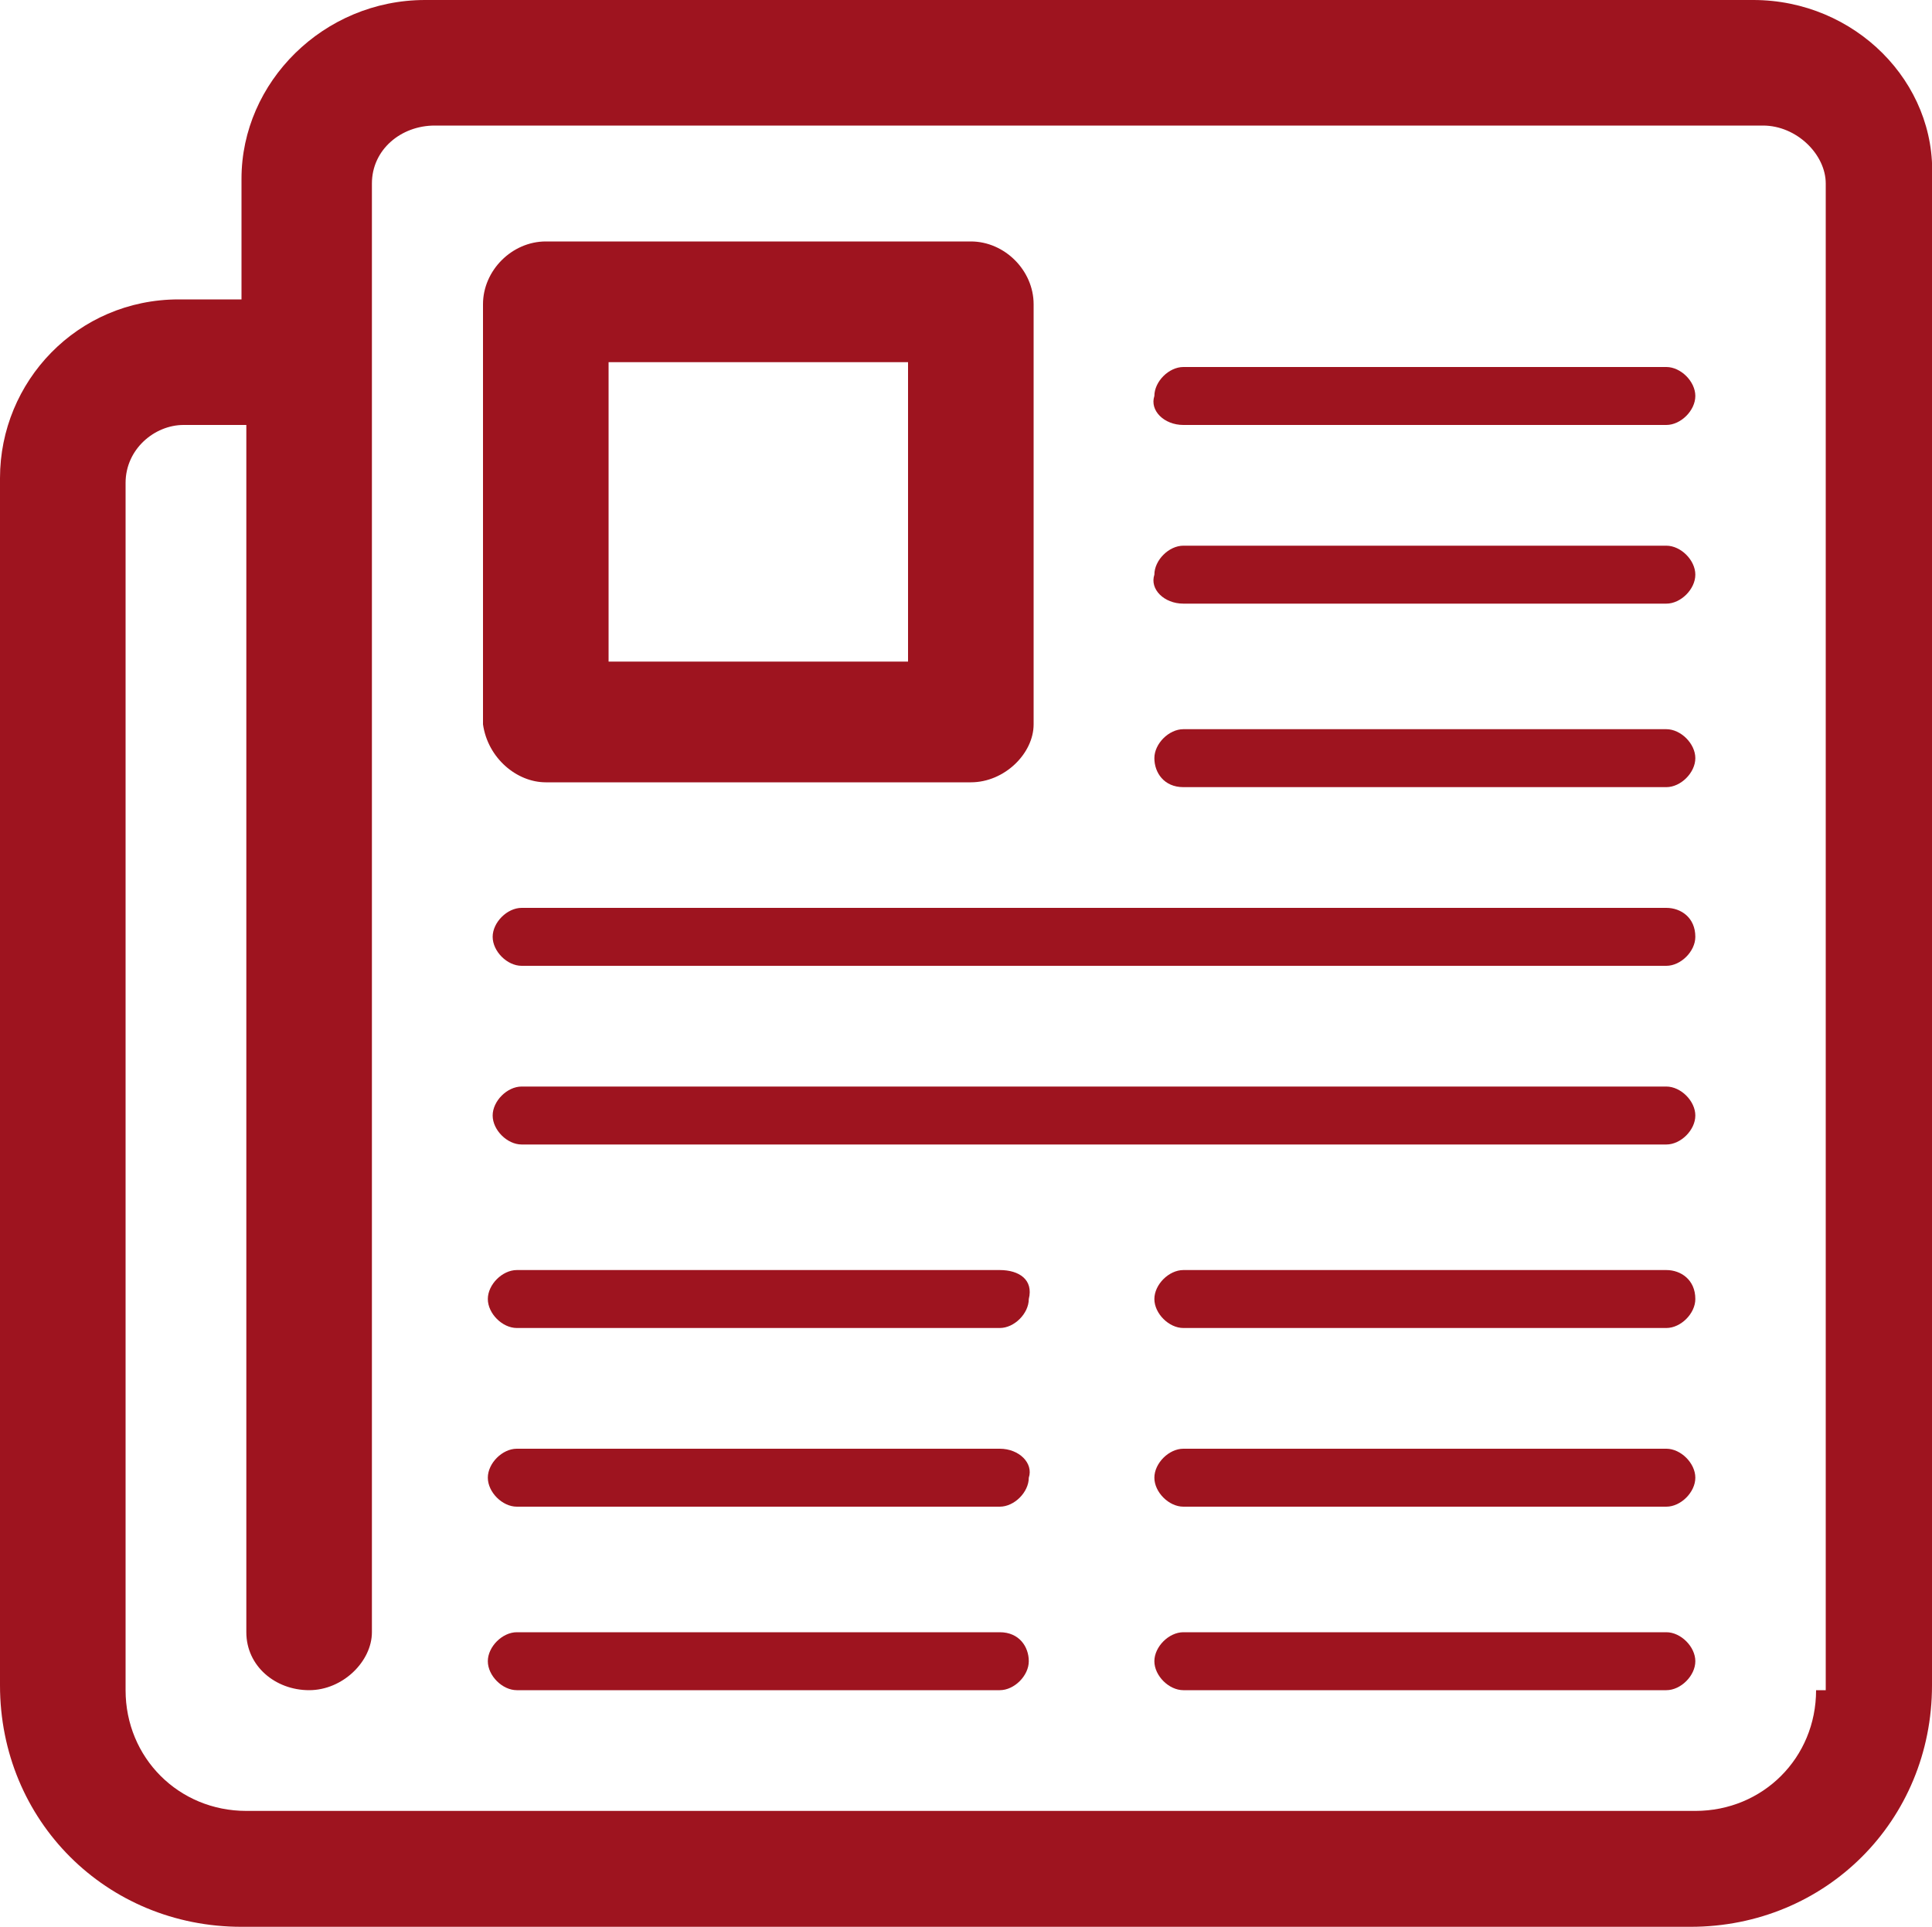 <?xml version="1.0" encoding="UTF-8"?>
<svg id="Layer_2" data-name="Layer 2" xmlns="http://www.w3.org/2000/svg" viewBox="0 0 40 39.9">
  <defs>
    <style>
      .cls-1 {
        fill: #9e141f;
        fill-rule: evenodd;
        stroke-width: 0px;
      }
    </style>
  </defs>
  <g id="katman_1" data-name="katman 1">
    <g>
      <path class="cls-1" d="m36.3,0H8.8c-2.1,0-3.8,1.7-3.8,3.7v2.5h-1.3c-2.1,0-3.7,1.7-3.7,3.7v25c0,2.8,2.2,5,5,5h30c2.8,0,5-2.2,5-5V3.7c.1-2-1.6-3.7-3.7-3.7h0Zm1.3,35c0,1.4-1.1,2.5-2.5,2.5H5.1c-1.4,0-2.5-1.1-2.5-2.5V10c0-.7.6-1.2,1.2-1.2h1.3v25c0,.7.6,1.2,1.3,1.2s1.3-.6,1.3-1.2V3.8c0-.7.6-1.2,1.3-1.2h27.5c.7,0,1.3.6,1.3,1.2v31.2h-.2Z"/>
      <path class="cls-1" d="m24.5,16.3h10c.3,0,.6-.3.6-.6s-.3-.6-.6-.6h-10c-.3,0-.6.3-.6.6s.2.6.6.6h0Z"/>
      <path class="cls-1" d="m24.5,12.5h10c.3,0,.6-.3.6-.6s-.3-.6-.6-.6h-10c-.3,0-.6.3-.6.6-.1.3.2.6.6.6h0Z"/>
      <path class="cls-1" d="m24.5,8.8h10c.3,0,.6-.3.6-.6s-.3-.6-.6-.6h-10c-.3,0-.6.3-.6.6-.1.3.2.6.6.6h0Z"/>
      <path class="cls-1" d="m20.7,33.8h-10c-.3,0-.6.3-.6.6s.3.6.6.6h10c.3,0,.6-.3.6-.6s-.2-.6-.6-.6h0Z"/>
      <path class="cls-1" d="m20.7,30h-10c-.3,0-.6.3-.6.6s.3.6.6.6h10c.3,0,.6-.3.6-.6.1-.3-.2-.6-.6-.6h0Z"/>
      <path class="cls-1" d="m20.7,26.3h-10c-.3,0-.6.3-.6.6s.3.6.6.6h10c.3,0,.6-.3.6-.6.1-.4-.2-.6-.6-.6h0Z"/>
      <path class="cls-1" d="m34.5,33.8h-10c-.3,0-.6.3-.6.6s.3.6.6.6h10c.3,0,.6-.3.6-.6s-.3-.6-.6-.6h0Z"/>
      <path class="cls-1" d="m34.5,30h-10c-.3,0-.6.3-.6.6s.3.6.6.6h10c.3,0,.6-.3.6-.6s-.3-.6-.6-.6h0Z"/>
      <path class="cls-1" d="m34.5,26.3h-10c-.3,0-.6.3-.6.6s.3.6.6.6h10c.3,0,.6-.3.6-.6,0-.4-.3-.6-.6-.6h0Z"/>
      <path class="cls-1" d="m34.5,18.8H10.8c-.3,0-.6.3-.6.6s.3.6.6.6h23.7c.3,0,.6-.3.6-.6,0-.4-.3-.6-.6-.6h0Z"/>
      <path class="cls-1" d="m34.5,22.5H10.8c-.3,0-.6.3-.6.6s.3.6.6.6h23.7c.3,0,.6-.3.6-.6,0-.3-.3-.6-.6-.6h0Z"/>
      <path class="cls-1" d="m11.3,16.2h8.8c.7,0,1.3-.6,1.3-1.2V6.3c0-.7-.6-1.3-1.3-1.3h-8.8c-.7,0-1.3.6-1.3,1.3v8.7c.1.7.7,1.2,1.3,1.2h0Zm1.3-8.7h6.2v6.2h-6.2v-6.2Z"/>
    </g>
  </g>
</svg>